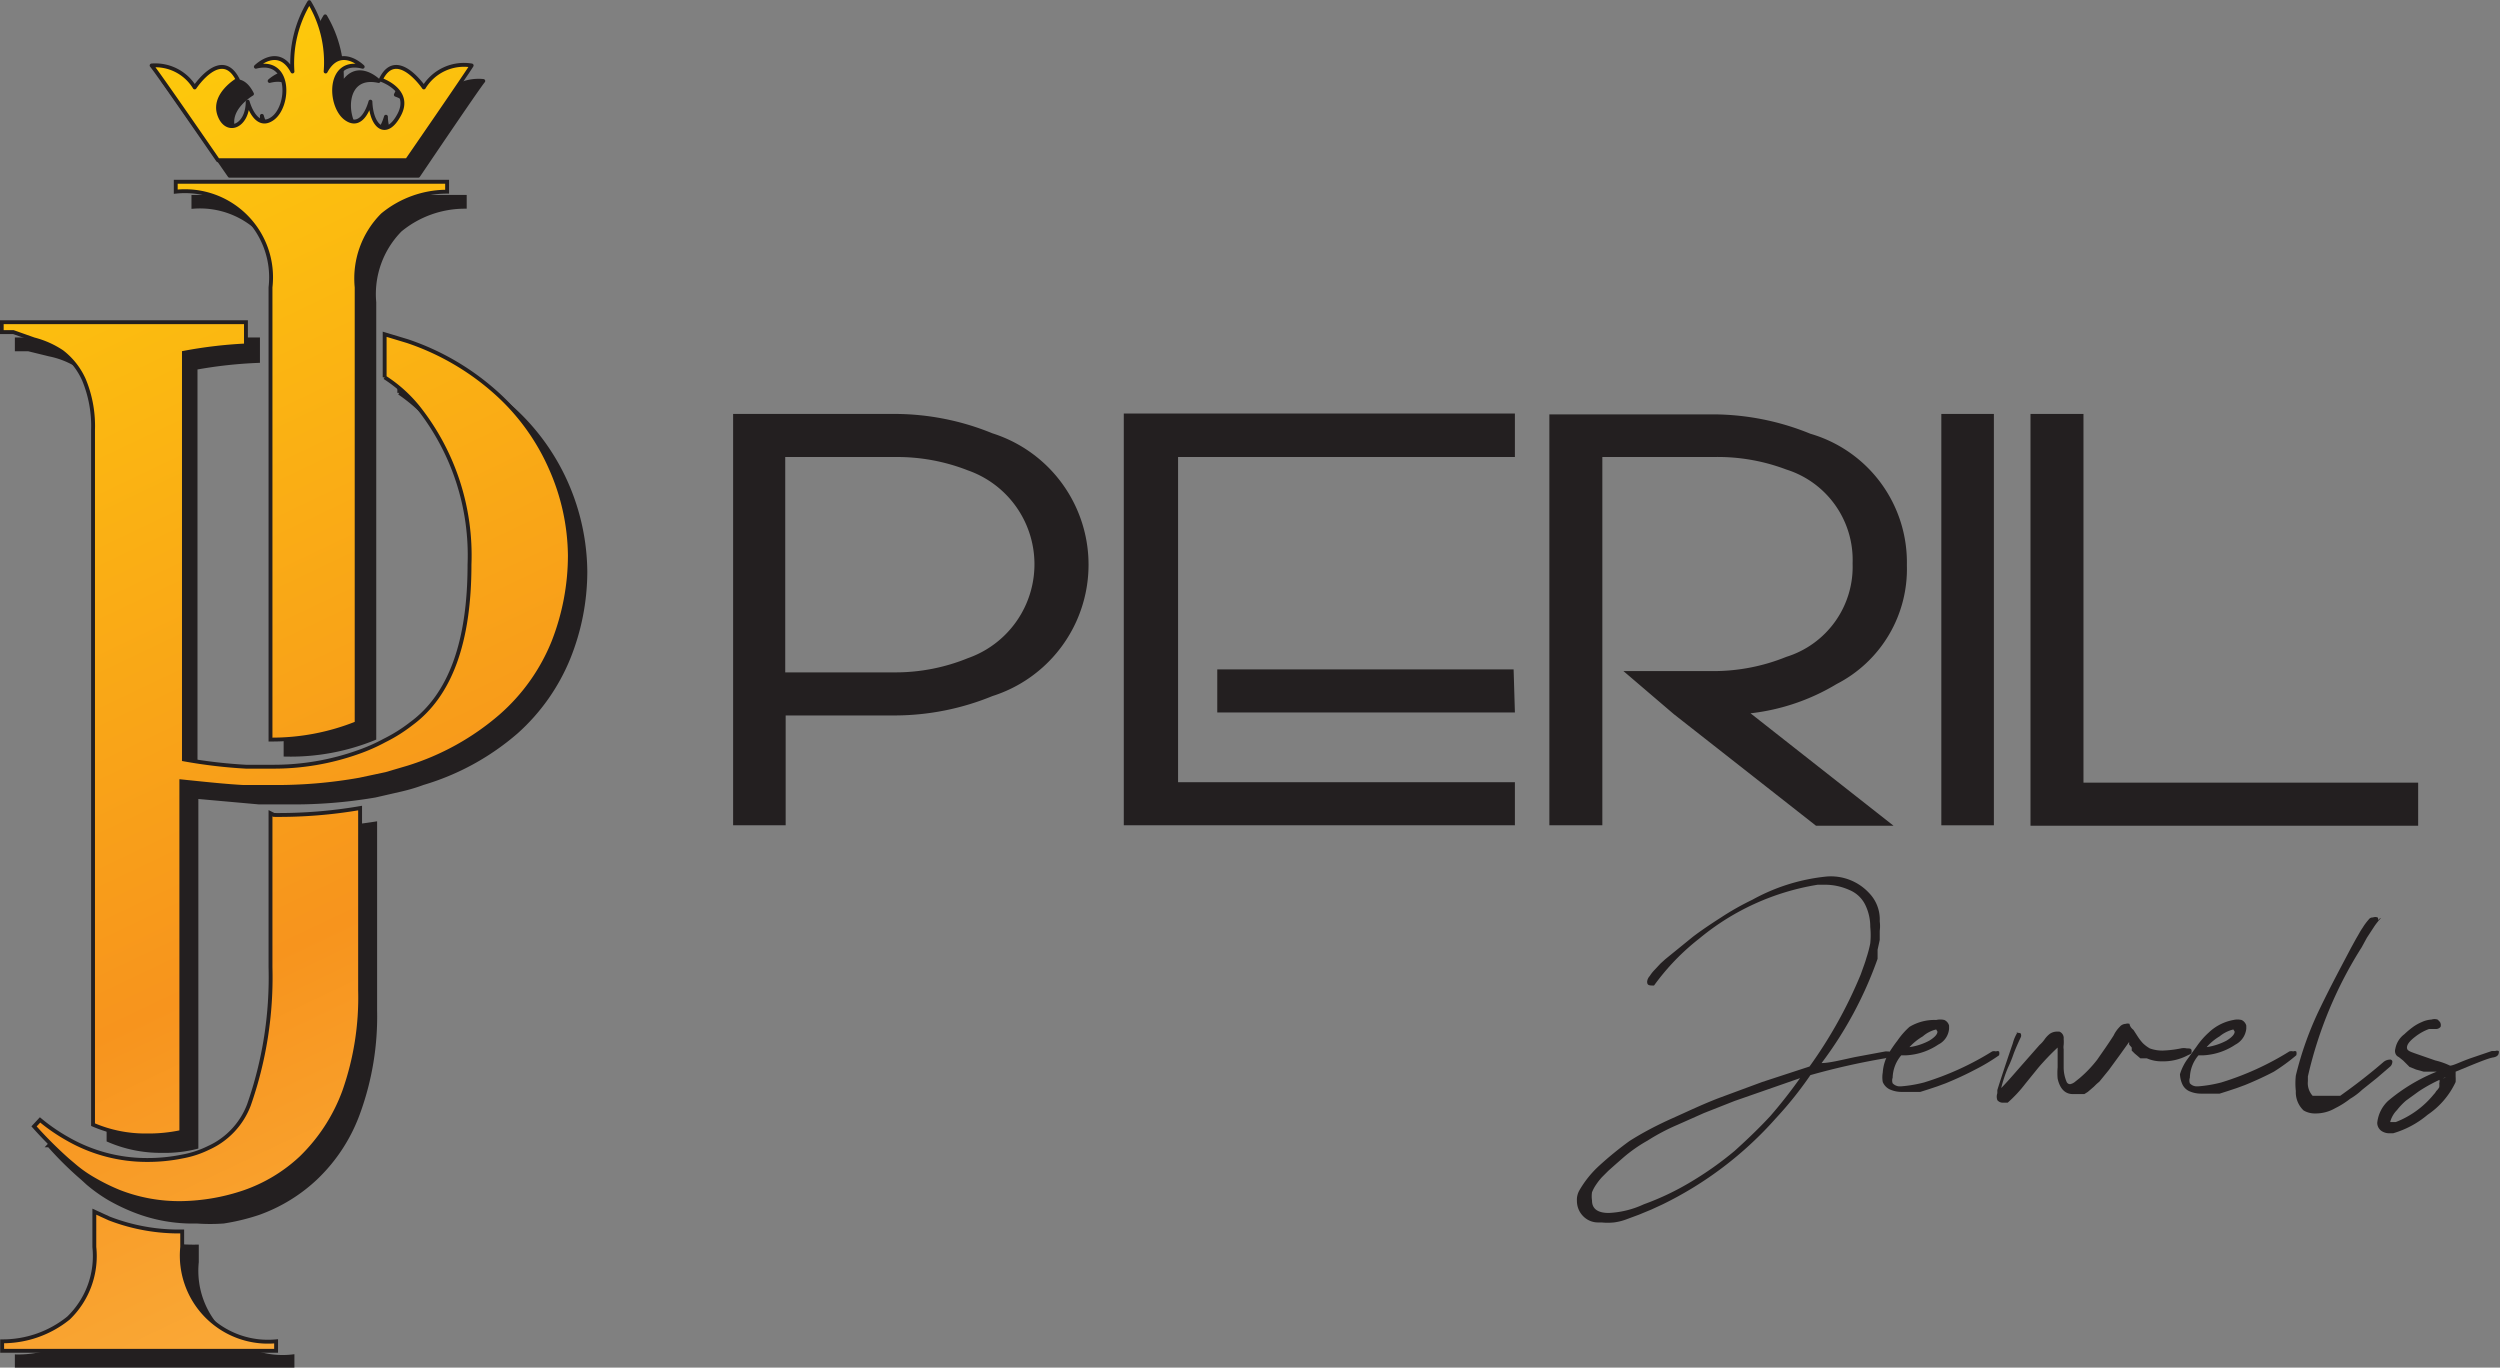 <svg id="Layer_1" data-name="Layer 1" xmlns="http://www.w3.org/2000/svg" xmlns:xlink="http://www.w3.org/1999/xlink" viewBox="0 0 58.04 31.75"><rect x="0" y="0" width="58.04" height="31.75" fill="#808080" stroke="none"/><defs><style>.cls-1{fill:#231f20;}.cls-10,.cls-11,.cls-2,.cls-3,.cls-4,.cls-5,.cls-6,.cls-7,.cls-8,.cls-9{stroke:#231f20;stroke-linecap:round;stroke-width:0.09px;}.cls-10,.cls-2,.cls-3,.cls-4,.cls-5,.cls-7,.cls-8,.cls-9{stroke-miterlimit:10;}.cls-2{fill:url(#linear-gradient);}.cls-3{fill:url(#linear-gradient-2);}.cls-4{fill:url(#linear-gradient-3);}.cls-5{fill:url(#linear-gradient-4);}.cls-11,.cls-6{stroke-linejoin:round;}.cls-6{fill:url(#linear-gradient-5);}.cls-7{fill:url(#linear-gradient-6);}.cls-8{fill:url(#linear-gradient-7);}.cls-9{fill:url(#linear-gradient-8);}.cls-10{fill:url(#linear-gradient-9);}.cls-11{fill:url(#linear-gradient-10);}</style><linearGradient id="linear-gradient" x1="26.2" y1="-7.05" x2="47.19" y2="37.09" gradientUnits="userSpaceOnUse"><stop offset="0" stop-color="#231f20"/><stop offset="0.03" stop-color="#231f20"/><stop offset="1" stop-color="#231f20"/></linearGradient><linearGradient id="linear-gradient-2" x1="17.77" y1="-3.04" x2="38.76" y2="41.1" xlink:href="#linear-gradient"/><linearGradient id="linear-gradient-3" x1="29.93" y1="-8.82" x2="50.93" y2="35.31" xlink:href="#linear-gradient"/><linearGradient id="linear-gradient-4" x1="22.27" y1="-5.18" x2="43.26" y2="38.96" xlink:href="#linear-gradient"/><linearGradient id="linear-gradient-5" x1="32.51" y1="-10.05" x2="53.51" y2="34.08" xlink:href="#linear-gradient"/><linearGradient id="linear-gradient-6" x1="25.85" y1="-7.4" x2="46.85" y2="36.73" gradientUnits="userSpaceOnUse"><stop offset="0" stop-color="#fff33b"/><stop offset="0.04" stop-color="#fee72e"/><stop offset="0.12" stop-color="#fed51b"/><stop offset="0.2" stop-color="#fdca10"/><stop offset="0.28" stop-color="#fdc70c"/><stop offset="0.67" stop-color="#f7941d"/><stop offset="0.89" stop-color="#fbb040"/><stop offset="1" stop-color="#fbb040"/></linearGradient><linearGradient id="linear-gradient-7" x1="17.42" y1="-3.39" x2="38.41" y2="40.74" xlink:href="#linear-gradient-6"/><linearGradient id="linear-gradient-8" x1="29.59" y1="-9.18" x2="50.58" y2="34.96" xlink:href="#linear-gradient-6"/><linearGradient id="linear-gradient-9" x1="21.92" y1="-5.53" x2="42.91" y2="38.6" xlink:href="#linear-gradient-6"/><linearGradient id="linear-gradient-10" x1="32.17" y1="-10.4" x2="53.16" y2="33.73" xlink:href="#linear-gradient-6"/></defs><path class="cls-1" d="M52,10.73a6,6,0,0,1,2.25.45,3.2,3.2,0,0,1,0,6.1,6,6,0,0,1-2.25.45H49.45v2.55H48.23V10.73Zm-2.56,1v5H52a4.45,4.45,0,0,0,1.68-.33,2.31,2.31,0,0,0,0-4.36A4.49,4.49,0,0,0,52,11.73Z" transform="translate(-31.21 -1.12)"/><path class="cls-1" d="M66.38,11.73H58.56v7.55h7.82v1H57.3V10.72h9.08Zm0,5.93H59.47v-1h6.88Z" transform="translate(-31.21 -1.12)"/><path class="cls-1" d="M75.48,14.24A3,3,0,0,1,73.85,17a4.94,4.94,0,0,1-2,.68l3.32,2.61h-1.8l-3.3-2.59-1.17-1H71a4.49,4.49,0,0,0,1.68-.33,2.19,2.19,0,0,0,1.54-2.17,2.2,2.2,0,0,0-1.54-2.18A4.49,4.49,0,0,0,71,11.73H68.41v8.55H67.18V10.74H71a6,6,0,0,1,2.24.45A3.11,3.11,0,0,1,75.48,14.24Z" transform="translate(-31.21 -1.12)"/><path class="cls-1" d="M77.5,20.28H76.28V10.73H77.5Z" transform="translate(-31.21 -1.12)"/><path class="cls-1" d="M87.35,19.29v1h-9V10.73h1.23v8.56Z" transform="translate(-31.21 -1.12)"/><path class="cls-1" d="M73.61,21.47h0a1.21,1.21,0,0,1,1,.39.88.88,0,0,1,.24.65.86.86,0,0,1,0,.22c0,.09,0,.15,0,.21l-.05.23c0,.1,0,.17,0,.21A9,9,0,0,1,73.5,25.8c.18,0,.45-.07.78-.14l.7-.13H75c.07,0,.11,0,.11.06s-.05.08-.14.1a16.55,16.55,0,0,0-1.73.39,8.6,8.6,0,0,1-.8,1,8.48,8.48,0,0,1-2.63,2l-.26.12-.29.12-.27.1a1.29,1.29,0,0,1-.31.08,1.36,1.36,0,0,1-.29,0h-.06a.48.48,0,0,1-.37-.15.5.5,0,0,1-.14-.35.44.44,0,0,1,.06-.25,2.4,2.4,0,0,1,.46-.57,8.06,8.06,0,0,1,.7-.57c.3-.19.62-.36,1-.53s.69-.32,1.08-.47l1-.37,1.1-.36a10.53,10.53,0,0,0,1.19-2.14c.06-.17.11-.3.13-.38a2.65,2.65,0,0,0,.09-.34,1.89,1.89,0,0,0,0-.38,1.15,1.15,0,0,0-.11-.5.71.71,0,0,0-.38-.36,1.38,1.38,0,0,0-.59-.12h-.14a5.73,5.73,0,0,0-2.75,1.25A5.36,5.36,0,0,0,69.61,24h0c-.11,0-.16,0-.16-.09a.22.22,0,0,1,.06-.13.85.85,0,0,1,.11-.14l.14-.15.11-.1.64-.52c.17-.13.39-.28.64-.44a6.26,6.26,0,0,1,.74-.42A4.47,4.47,0,0,1,73.61,21.47ZM73,26.15l-1.52.53-.71.28-.63.28a4.81,4.81,0,0,0-.68.36,3.41,3.41,0,0,0-.57.4l-.16.14-.18.16-.15.15a1.5,1.5,0,0,0-.14.18.87.87,0,0,0-.09.17.67.67,0,0,0,0,.19c0,.2.14.29.39.29a2.15,2.15,0,0,0,.81-.2,6.26,6.26,0,0,0,1.11-.53,7.75,7.75,0,0,0,1-.71c.3-.27.58-.54.83-.81A11.45,11.45,0,0,0,73,26.15Z" transform="translate(-31.21 -1.12)"/><path class="cls-1" d="M76.16,24.8h0a.41.41,0,0,1,.19,0,.2.2,0,0,1,.11.13s0,0,0,.07a.45.45,0,0,1-.25.37,1.47,1.47,0,0,1-.74.25h-.12a.83.83,0,0,0-.2.52.19.19,0,0,0,0,.13.23.23,0,0,0,.14.07h.06a3,3,0,0,0,.53-.09,6.69,6.69,0,0,0,1.58-.72.16.16,0,0,1,.09,0,.08.08,0,0,1,.07,0s0,0,0,0a.14.14,0,0,1,0,.09,4.49,4.49,0,0,1-.57.34c-.17.09-.4.2-.67.31l-.19.07-.21.07-.19.06-.22,0-.21,0h0a.67.67,0,0,1-.28-.06.33.33,0,0,1-.16-.17.63.63,0,0,1,0-.22,1,1,0,0,1,.14-.45,3.2,3.2,0,0,1,.2-.29,1.78,1.78,0,0,1,.28-.32A1.12,1.12,0,0,1,76.16,24.8Zm0,.22h0a.72.72,0,0,0-.31.16,1.34,1.34,0,0,0-.31.25,1.38,1.38,0,0,0,.46-.15c.13-.08.19-.15.19-.21v0Z" transform="translate(-31.21 -1.12)"/><path class="cls-1" d="M78,25.11a.16.16,0,0,1,.12,0,.1.1,0,0,1,0,.1c-.08.17-.13.29-.16.37a2.9,2.9,0,0,1-.13.32,3,3,0,0,0-.16.48c.1-.1.25-.27.45-.5l.44-.5a.69.69,0,0,0,.11-.12.6.6,0,0,1,.13-.14.3.3,0,0,1,.15-.05h.07a.16.16,0,0,1,.1.17.82.82,0,0,1,0,.14.3.3,0,0,0,0,.1s0,.1,0,.2,0,.17,0,.23a.88.88,0,0,0,.07.33.09.09,0,0,0,.08.05.26.26,0,0,0,.12-.06l.1-.08a2.78,2.78,0,0,0,.41-.43c.11-.16.24-.34.38-.56a.72.72,0,0,1,.14-.2.19.19,0,0,1,.14-.07.14.14,0,0,1,.09,0s0,.07.09.14l.11.17a1.1,1.1,0,0,0,.11.14.83.83,0,0,0,.16.12.85.85,0,0,0,.3.05,2.6,2.6,0,0,0,.42-.05.32.32,0,0,1,.14,0c.07,0,.11,0,.11.06s0,.06-.09.1a1.21,1.21,0,0,1-.6.14.84.84,0,0,1-.35-.07l-.08,0-.07,0-.07-.06-.06-.05-.07-.07,0-.07-.06-.07s0-.05,0-.06l-.2.28-.27.37-.22.27-.07.06-.06.06-.07.06-.07.06-.08.05-.08,0-.09,0-.1,0c-.18,0-.3-.13-.35-.36a1.51,1.51,0,0,1,0-.26s0-.16,0-.46a5.61,5.61,0,0,0-.45.47l-.3.37a3.08,3.08,0,0,1-.41.44l-.11,0a.16.16,0,0,1-.13-.06.24.24,0,0,1,0-.16s0-.06,0-.07.16-.51.36-1.09a.88.88,0,0,1,.12-.27A.13.13,0,0,1,78,25.11Z" transform="translate(-31.21 -1.12)"/><path class="cls-1" d="M83.06,24.8h0a.41.41,0,0,1,.19,0,.2.2,0,0,1,.11.13s0,0,0,.07a.47.47,0,0,1-.25.37,1.47,1.47,0,0,1-.74.25h-.12a.83.83,0,0,0-.2.52.19.19,0,0,0,0,.13.21.21,0,0,0,.14.07h.06a3,3,0,0,0,.53-.09,6.69,6.69,0,0,0,1.58-.72.16.16,0,0,1,.09,0,.08.08,0,0,1,.07,0s0,0,0,0a.14.14,0,0,1,0,.09A4.49,4.49,0,0,1,84,26c-.17.09-.4.2-.67.31l-.19.07-.21.07-.19.06-.22,0-.21,0h0a.67.67,0,0,1-.28-.06.33.33,0,0,1-.16-.17.63.63,0,0,1-.05-.22A1.16,1.16,0,0,1,82,25.7l.21-.29a1.78,1.78,0,0,1,.28-.32A1.12,1.12,0,0,1,83.06,24.8Zm0,.22h0a.8.8,0,0,0-.32.16,1.23,1.23,0,0,0-.3.25,1.45,1.45,0,0,0,.46-.15c.13-.08.19-.15.19-.21v0Z" transform="translate(-31.21 -1.12)"/><path class="cls-1" d="M86.49,22.43a1.56,1.56,0,0,0-.16.2l-.17.26-.12.22a9.57,9.57,0,0,0-1.25,3v.11a.44.44,0,0,0,.11.34l.13,0h.14l.07,0,.06,0,.07,0,.06,0,.06,0,.05,0c.31-.22.64-.47,1-.78a.24.24,0,0,1,.15-.06.05.05,0,0,1,.06.06.15.15,0,0,1-.06.11l-.29.25-.35.28a1.54,1.54,0,0,1-.28.21,2,2,0,0,1-.35.22.9.9,0,0,1-.46.12.51.51,0,0,1-.27-.07.58.58,0,0,1-.18-.45,1.63,1.63,0,0,1,0-.36,7.75,7.75,0,0,1,.56-1.56c.27-.56.51-1,.73-1.42l.11-.2c.06-.1.1-.18.15-.25a1.33,1.33,0,0,1,.14-.19.11.11,0,0,1,.1-.05.15.15,0,0,1,.11,0,.09.09,0,0,1,0,.09A.13.13,0,0,1,86.49,22.43Z" transform="translate(-31.21 -1.12)"/><path class="cls-1" d="M87.66,24.79h0a.23.23,0,0,1,.14,0s.07.06.07.09a.13.13,0,0,1,0,.08.14.14,0,0,1-.1.05h-.17a1.19,1.19,0,0,0-.32.18c-.13.1-.19.18-.19.25s.06.09.2.14l.46.16a1.65,1.65,0,0,1,.34.12c.08,0,.26-.1.53-.19l.44-.15h.08a.11.11,0,0,1,.08,0,.07.07,0,0,1,0,.05s0,.08-.13.1-.48.17-.87.33c0,0,0,.08,0,.11a1.05,1.05,0,0,1,0,.13,1.87,1.87,0,0,1-.65.76,2.19,2.19,0,0,1-.8.43h-.08a.32.32,0,0,1-.2-.06.23.23,0,0,1-.09-.18.81.81,0,0,1,.25-.51A4.14,4.14,0,0,1,87.78,26l-.15,0-.15,0-.18-.05-.15-.06L87,25.74l-.1-.08a.14.14,0,0,1-.08-.09.17.17,0,0,1,0-.1.54.54,0,0,1,.21-.34,2,2,0,0,1,.19-.16,1,1,0,0,1,.21-.12A.62.62,0,0,1,87.66,24.79Zm.3,1.35a3.5,3.5,0,0,0-.6.32l-.29.21a1.52,1.52,0,0,0-.21.22.62.62,0,0,0-.16.28l0,0s0,0,0,0l0,0,.08,0,.05,0a2.13,2.13,0,0,0,.88-.64.37.37,0,0,0,.06-.08.36.36,0,0,0,.07-.09.39.39,0,0,0,0-.09.18.18,0,0,0,0-.1v0A0,0,0,0,0,88,26.14Z" transform="translate(-31.21 -1.12)"/><path class="cls-2" d="M44.37,12.37a5.14,5.14,0,0,0-1.25-1.75A6.1,6.1,0,0,0,41,9.4l-.52-.16v1a4,4,0,0,1,.78.7,5.57,5.57,0,0,1,1.19,3.66q0,2.68-1.35,3.69a4.9,4.9,0,0,1-.62.38,4.78,4.78,0,0,1-.61.28,6.14,6.14,0,0,1-2.06.33h0c-.2,0-.41,0-.61,0a10.41,10.41,0,0,1-1.45-.17V9.66a10.37,10.37,0,0,1,1.45-.16V9H31.6v.23h.27l.49.12A2,2,0,0,1,33,9.6a1.49,1.49,0,0,1,.51.66,2.62,2.62,0,0,1,.22,1.15V27.59a3.05,3.05,0,0,0,1.24.25,3,3,0,0,0,.8-.09V19.62l1.45.13.61,0h.09a11.15,11.15,0,0,0,2-.16l.61-.14a4.13,4.13,0,0,0,.5-.15,5.84,5.84,0,0,0,2.17-1.19,4.66,4.66,0,0,0,1.21-1.72,5.38,5.38,0,0,0,.39-2A5.19,5.19,0,0,0,44.37,12.37Z" transform="translate(-31.21 -1.12)"/><path class="cls-3" d="M35.78,30.42v-.36h0a4.47,4.47,0,0,1-1.69-.3l-.35-.16v.82a2.06,2.06,0,0,1-.6,1.66,2.39,2.39,0,0,1-1.54.53v.22H38v-.22A2,2,0,0,1,35.78,30.42Z" transform="translate(-31.21 -1.12)"/><path class="cls-4" d="M37.84,8.14v10.5h0a5.15,5.15,0,0,0,2.06-.38V8.14a2.12,2.12,0,0,1,.6-1.68A2.36,2.36,0,0,1,42,5.92V5.69H35.7v.23A2,2,0,0,1,37.84,8.14Z" transform="translate(-31.21 -1.12)"/><path class="cls-5" d="M37.84,20.39V24a8.92,8.92,0,0,1-.5,3.18,1.81,1.81,0,0,1-.94,1,2.82,2.82,0,0,1-.62.2,4,4,0,0,1-.8.07A3.88,3.88,0,0,1,33.13,28a4.55,4.55,0,0,1-.64-.44l-.14.15a8,8,0,0,0,.78.77l.12.11a3.59,3.59,0,0,0,.49.35,4.46,4.46,0,0,0,.58.28,3.69,3.69,0,0,0,1.46.26h0a4.3,4.3,0,0,0,.62,0,4.9,4.9,0,0,0,.82-.2,3.8,3.8,0,0,0,1.32-.81,3.93,3.93,0,0,0,1-1.55,6.52,6.52,0,0,0,.38-2.34V20.24a12.4,12.4,0,0,1-2,.15Z" transform="translate(-31.21 -1.12)"/><path class="cls-6" d="M41.4,3.5s-.64-.94-1-.18c0,0,.74.24.43.81-.16.47-.65.3-.66-.3,0,0-.18.69-.58.4S39.14,2.81,40,3c0,0-.52-.52-.86.11a2.78,2.78,0,0,0-.38-1.61,2.74,2.74,0,0,0-.39,1.61C38,2.5,37.47,3,37.47,3c.82-.21.8.92.4,1.21s-.58-.4-.58-.4c0,.6-.5.77-.66.3s.43-.81.43-.81c-.38-.76-1,.18-1,.18A1.09,1.09,0,0,0,35,3c.12.15,1.54,2.2,1.54,2.2h4.38S42.31,3.14,42.43,3A1.09,1.09,0,0,0,41.4,3.5Z" transform="translate(-31.21 -1.12)"/><path class="cls-7" d="M44,12a5.1,5.1,0,0,0-1.25-1.74,5.9,5.9,0,0,0-2.08-1.22l-.53-.16v1a3.26,3.26,0,0,1,.78.7,5.53,5.53,0,0,1,1.19,3.65q0,2.7-1.35,3.69a3.6,3.6,0,0,1-.62.39,4.18,4.18,0,0,1-.61.27,5.84,5.84,0,0,1-2,.34h0l-.61,0a11.77,11.77,0,0,1-1.44-.17V9.31a10.44,10.44,0,0,1,1.44-.17V8.6H31.25v.23h.27L32,9a2.12,2.12,0,0,1,.65.29,1.68,1.68,0,0,1,.51.65,2.8,2.8,0,0,1,.21,1.16V27.23a3.05,3.05,0,0,0,1.24.25,3.62,3.62,0,0,0,.81-.08V19.26c.58.06,1.06.11,1.44.13l.61,0h.09a11,11,0,0,0,2-.17l.61-.13.51-.15a6,6,0,0,0,2.16-1.2,4.53,4.53,0,0,0,1.22-1.72,5.52,5.52,0,0,0,.38-2A5.09,5.09,0,0,0,44,12Z" transform="translate(-31.21 -1.12)"/><path class="cls-8" d="M35.44,30.07v-.36h0a4.5,4.5,0,0,1-1.69-.3l-.35-.16v.82a2,2,0,0,1-.6,1.65,2.43,2.43,0,0,1-1.54.54v.22h6.36v-.22A2,2,0,0,1,35.44,30.07Z" transform="translate(-31.21 -1.12)"/><path class="cls-9" d="M37.49,7.79v10.5h0a5.28,5.28,0,0,0,2-.38V7.79a2.09,2.09,0,0,1,.6-1.68,2.36,2.36,0,0,1,1.5-.54V5.34h-6.3v.23A2,2,0,0,1,37.49,7.79Z" transform="translate(-31.21 -1.12)"/><path class="cls-10" d="M37.49,20v3.58a8.94,8.94,0,0,1-.5,3.19,1.79,1.79,0,0,1-.94,1,2.3,2.3,0,0,1-.61.2,4,4,0,0,1-.81.08,3.69,3.69,0,0,1-1.85-.49,4.3,4.3,0,0,1-.64-.44l-.14.15a9.55,9.55,0,0,0,.78.78l.13.11a2.93,2.93,0,0,0,.48.34,4.62,4.62,0,0,0,.59.29,3.83,3.83,0,0,0,1.45.26h0a4.74,4.74,0,0,0,1.44-.25A3.69,3.69,0,0,0,38.2,28a4.13,4.13,0,0,0,1-1.54,6.55,6.55,0,0,0,.37-2.35V19.88a11.15,11.15,0,0,1-2,.16Z" transform="translate(-31.21 -1.12)"/><path class="cls-11" d="M41.05,3.15s-.64-.94-1-.18c0,0,.73.24.43.81s-.65.29-.67-.3c0,0-.17.68-.57.39s-.43-1.41.39-1.2c0,0-.52-.52-.86.11a2.7,2.7,0,0,0-.38-1.61A2.74,2.74,0,0,0,38,2.78c-.33-.63-.85-.11-.85-.11.82-.21.79.91.39,1.2s-.58-.39-.58-.39c0,.59-.5.77-.66.3s.43-.81.43-.81c-.38-.76-1,.18-1,.18a1.07,1.07,0,0,0-1-.51c.13.15,1.54,2.2,1.54,2.2h4.39s1.38-2,1.5-2.2A1.09,1.09,0,0,0,41.05,3.15Z" transform="translate(-31.21 -1.12)"/></svg>